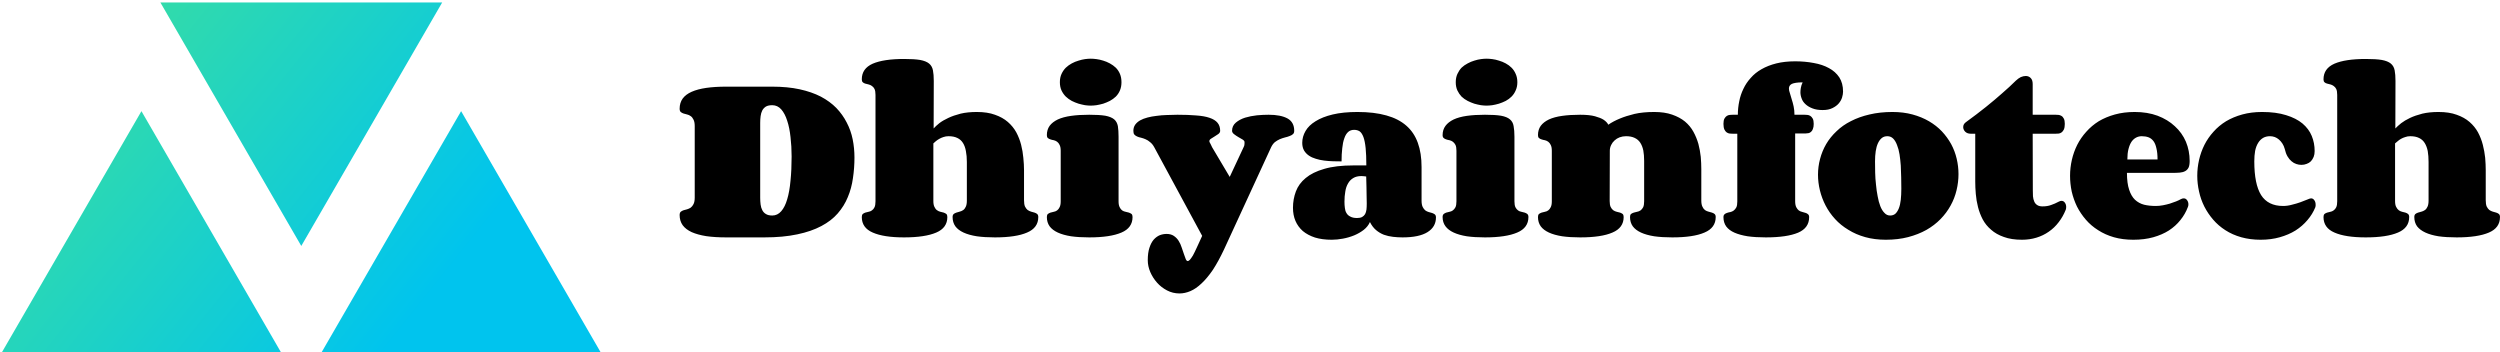 <svg data-v-423bf9ae="" xmlns="http://www.w3.org/2000/svg" viewBox="0 0 639 90" class="iconLeft"><!----><!----><!----><g data-v-423bf9ae="" id="602ad6a4-ab06-422d-9027-1236c33e6f16" fill="#000000" transform="matrix(3.538,0,0,3.538,172.406,-7.677)"><path d="M8.46 13.48L8.46 13.48L8.46 13.48Q8.46 12.74 8.38 12.07L8.38 12.07L8.38 12.07Q8.31 11.40 8.14 10.89L8.14 10.89L8.14 10.89Q7.98 10.38 7.71 10.07L7.71 10.07L7.71 10.07Q7.44 9.77 7.06 9.77L7.06 9.77L7.06 9.77Q6.77 9.77 6.60 9.87L6.60 9.87L6.60 9.87Q6.43 9.98 6.34 10.15L6.34 10.15L6.34 10.15Q6.25 10.33 6.22 10.56L6.22 10.56L6.22 10.56Q6.19 10.79 6.19 11.05L6.19 11.05L6.19 16.46L6.19 16.46Q6.19 16.71 6.22 16.95L6.22 16.95L6.22 16.95Q6.25 17.18 6.34 17.35L6.34 17.35L6.34 17.35Q6.43 17.53 6.60 17.63L6.60 17.63L6.60 17.63Q6.77 17.74 7.06 17.74L7.06 17.74L7.06 17.74Q7.44 17.74 7.71 17.43L7.71 17.43L7.71 17.43Q7.98 17.12 8.14 16.57L8.14 16.57L8.14 16.57Q8.31 16.01 8.38 15.22L8.38 15.22L8.38 15.22Q8.46 14.44 8.46 13.48ZM3.73 8.43L7.06 8.43L7.06 8.43Q8.17 8.43 9.04 8.62L9.04 8.62L9.04 8.62Q9.91 8.81 10.57 9.15L10.57 9.15L10.57 9.15Q11.23 9.50 11.69 9.97L11.69 9.97L11.69 9.97Q12.15 10.45 12.44 11.02L12.44 11.02L12.44 11.02Q12.74 11.59 12.87 12.23L12.87 12.23L12.87 12.23Q13.00 12.87 13.00 13.55L13.00 13.55L13.00 13.55Q13.00 14.31 12.89 15.04L12.89 15.04L12.89 15.04Q12.79 15.77 12.52 16.41L12.52 16.41L12.52 16.41Q12.26 17.05 11.79 17.59L11.79 17.59L11.79 17.59Q11.33 18.12 10.61 18.50L10.61 18.50L10.61 18.50Q9.88 18.89 8.87 19.10L8.87 19.10L8.87 19.10Q7.85 19.32 6.49 19.32L6.49 19.32L3.73 19.32L3.73 19.32Q2.92 19.32 2.29 19.23L2.29 19.23L2.29 19.23Q1.67 19.13 1.24 18.94L1.24 18.94L1.24 18.94Q0.81 18.74 0.59 18.44L0.59 18.44L0.59 18.44Q0.37 18.13 0.37 17.71L0.37 17.71L0.37 17.71Q0.37 17.54 0.45 17.47L0.45 17.47L0.45 17.47Q0.53 17.40 0.65 17.36L0.65 17.36L0.65 17.36Q0.77 17.32 0.91 17.29L0.91 17.29L0.91 17.29Q1.05 17.25 1.17 17.17L1.17 17.17L1.17 17.17Q1.29 17.08 1.37 16.92L1.37 16.92L1.37 16.92Q1.46 16.75 1.46 16.45L1.46 16.45L1.46 11.28L1.46 11.28Q1.46 10.98 1.37 10.81L1.37 10.81L1.37 10.81Q1.29 10.64 1.17 10.56L1.17 10.56L1.17 10.56Q1.05 10.47 0.91 10.44L0.91 10.44L0.91 10.44Q0.77 10.40 0.65 10.37L0.65 10.37L0.65 10.37Q0.53 10.33 0.45 10.26L0.45 10.26L0.45 10.26Q0.37 10.19 0.37 10.02L0.37 10.02L0.37 10.02Q0.37 9.60 0.59 9.29L0.59 9.29L0.59 9.29Q0.81 8.99 1.24 8.80L1.24 8.80L1.24 8.80Q1.67 8.61 2.29 8.52L2.29 8.52L2.29 8.52Q2.92 8.43 3.73 8.43L3.73 8.43ZM18.73 8.02L18.72 11.45L18.72 11.45Q18.87 11.28 19.13 11.07L19.13 11.07L19.13 11.07Q19.39 10.87 19.78 10.69L19.78 10.69L19.78 10.69Q20.16 10.51 20.67 10.38L20.67 10.38L20.67 10.38Q21.18 10.26 21.84 10.26L21.84 10.26L21.84 10.26Q22.61 10.26 23.15 10.46L23.15 10.46L23.15 10.46Q23.70 10.65 24.08 10.98L24.08 10.98L24.08 10.98Q24.46 11.31 24.69 11.73L24.69 11.73L24.69 11.73Q24.92 12.16 25.04 12.63L25.04 12.63L25.04 12.63Q25.16 13.10 25.20 13.57L25.20 13.57L25.20 13.57Q25.25 14.05 25.25 14.47L25.25 14.47L25.25 16.63L25.25 16.63Q25.25 16.93 25.32 17.09L25.32 17.09L25.32 17.09Q25.40 17.25 25.51 17.34L25.51 17.34L25.51 17.34Q25.63 17.42 25.76 17.46L25.76 17.46L25.76 17.46Q25.89 17.49 26.01 17.53L26.01 17.53L26.01 17.53Q26.13 17.57 26.20 17.63L26.20 17.63L26.20 17.63Q26.28 17.70 26.28 17.85L26.28 17.85L26.28 17.85Q26.28 18.63 25.47 18.97L25.47 18.97L25.47 18.97Q24.67 19.32 23.15 19.32L23.15 19.32L23.15 19.32Q22.41 19.32 21.84 19.24L21.84 19.24L21.84 19.24Q21.27 19.15 20.88 18.97L20.88 18.97L20.88 18.97Q20.49 18.79 20.29 18.52L20.29 18.52L20.29 18.52Q20.09 18.24 20.09 17.85L20.09 17.85L20.09 17.85Q20.09 17.70 20.17 17.63L20.17 17.63L20.17 17.63Q20.24 17.57 20.36 17.53L20.36 17.53L20.36 17.53Q20.47 17.49 20.60 17.46L20.60 17.46L20.60 17.46Q20.73 17.43 20.85 17.35L20.85 17.35L20.85 17.35Q20.97 17.27 21.04 17.11L21.04 17.11L21.04 17.11Q21.12 16.95 21.12 16.66L21.12 16.66L21.12 13.87L21.12 13.87Q21.12 13.43 21.05 13.08L21.05 13.08L21.05 13.08Q20.99 12.74 20.84 12.50L20.84 12.50L20.84 12.50Q20.69 12.26 20.44 12.14L20.44 12.14L20.44 12.14Q20.18 12.01 19.80 12.01L19.80 12.01L19.80 12.01Q19.60 12.01 19.43 12.07L19.43 12.07L19.43 12.07Q19.27 12.12 19.13 12.20L19.13 12.20L19.13 12.20Q18.99 12.28 18.88 12.37L18.88 12.37L18.88 12.37Q18.78 12.46 18.70 12.53L18.70 12.53L18.70 16.69L18.70 16.69Q18.70 16.97 18.78 17.12L18.78 17.12L18.78 17.12Q18.85 17.28 18.97 17.36L18.97 17.36L18.97 17.36Q19.08 17.44 19.21 17.47L19.21 17.47L19.21 17.47Q19.34 17.50 19.45 17.53L19.45 17.53L19.45 17.53Q19.56 17.57 19.64 17.63L19.64 17.63L19.64 17.63Q19.71 17.70 19.71 17.85L19.71 17.85L19.71 17.85Q19.71 18.63 18.91 18.97L18.91 18.97L18.91 18.97Q18.10 19.32 16.58 19.32L16.58 19.32L16.58 19.32Q15.11 19.32 14.32 18.97L14.32 18.97L14.32 18.97Q13.53 18.63 13.53 17.85L13.53 17.85L13.53 17.85Q13.53 17.70 13.60 17.63L13.60 17.63L13.60 17.63Q13.67 17.57 13.78 17.53L13.78 17.53L13.78 17.53Q13.90 17.50 14.02 17.47L14.02 17.47L14.02 17.47Q14.15 17.45 14.26 17.37L14.26 17.37L14.26 17.37Q14.38 17.29 14.45 17.14L14.45 17.14L14.45 17.14Q14.52 16.99 14.52 16.71L14.52 16.71L14.52 9.03L14.52 9.03Q14.52 8.75 14.45 8.60L14.45 8.60L14.45 8.60Q14.38 8.46 14.26 8.38L14.26 8.38L14.26 8.38Q14.15 8.30 14.02 8.27L14.02 8.27L14.02 8.27Q13.90 8.24 13.78 8.21L13.78 8.21L13.78 8.21Q13.67 8.18 13.60 8.11L13.60 8.11L13.60 8.11Q13.53 8.05 13.53 7.90L13.53 7.90L13.53 7.90Q13.53 7.12 14.32 6.77L14.32 6.77L14.32 6.77Q15.11 6.43 16.58 6.43L16.58 6.43L16.58 6.43Q17.32 6.43 17.74 6.50L17.74 6.50L17.74 6.50Q18.17 6.58 18.39 6.76L18.39 6.76L18.39 6.76Q18.61 6.94 18.67 7.25L18.67 7.25L18.67 7.25Q18.73 7.55 18.73 8.02L18.73 8.02ZM27.84 8.11L27.84 8.11L27.84 8.11Q27.84 7.77 27.96 7.51L27.96 7.51L27.96 7.51Q28.08 7.25 28.27 7.06L28.27 7.06L28.27 7.06Q28.46 6.88 28.70 6.75L28.70 6.75L28.70 6.75Q28.94 6.62 29.19 6.55L29.19 6.55L29.19 6.55Q29.44 6.47 29.66 6.44L29.66 6.44L29.66 6.44Q29.89 6.41 30.06 6.41L30.06 6.41L30.06 6.41Q30.25 6.41 30.48 6.44L30.48 6.44L30.48 6.44Q30.72 6.47 30.97 6.55L30.97 6.55L30.97 6.55Q31.21 6.62 31.45 6.75L31.45 6.75L31.45 6.75Q31.69 6.88 31.88 7.06L31.88 7.06L31.88 7.06Q32.07 7.25 32.18 7.51L32.18 7.51L32.18 7.51Q32.29 7.77 32.29 8.11L32.29 8.11L32.29 8.11Q32.29 8.44 32.18 8.70L32.18 8.70L32.18 8.70Q32.07 8.96 31.88 9.15L31.88 9.15L31.88 9.15Q31.69 9.33 31.45 9.46L31.45 9.46L31.45 9.46Q31.21 9.58 30.97 9.66L30.97 9.66L30.97 9.66Q30.72 9.73 30.48 9.77L30.48 9.77L30.48 9.77Q30.25 9.80 30.06 9.80L30.06 9.80L30.06 9.80Q29.89 9.80 29.66 9.77L29.66 9.77L29.66 9.77Q29.44 9.73 29.19 9.66L29.19 9.66L29.19 9.66Q28.94 9.58 28.70 9.46L28.70 9.46L28.70 9.46Q28.46 9.33 28.27 9.15L28.27 9.15L28.27 9.15Q28.08 8.96 27.96 8.71L27.96 8.71L27.96 8.71Q27.84 8.45 27.84 8.11ZM32.08 12.05L32.08 16.71L32.08 16.71Q32.08 16.99 32.16 17.14L32.16 17.14L32.16 17.14Q32.23 17.29 32.34 17.37L32.34 17.37L32.34 17.37Q32.46 17.45 32.59 17.47L32.59 17.47L32.59 17.47Q32.72 17.50 32.83 17.53L32.83 17.53L32.83 17.53Q32.94 17.57 33.02 17.63L33.02 17.63L33.02 17.63Q33.09 17.70 33.09 17.85L33.09 17.85L33.09 17.85Q33.09 18.63 32.29 18.97L32.29 18.97L32.29 18.97Q31.48 19.32 29.96 19.32L29.96 19.32L29.96 19.32Q29.22 19.32 28.65 19.24L28.65 19.24L28.65 19.24Q28.08 19.15 27.69 18.97L27.69 18.97L27.69 18.97Q27.30 18.79 27.10 18.52L27.10 18.52L27.10 18.52Q26.90 18.24 26.90 17.85L26.90 17.85L26.90 17.85Q26.90 17.70 26.97 17.63L26.97 17.63L26.97 17.63Q27.05 17.57 27.16 17.53L27.16 17.53L27.16 17.53Q27.27 17.50 27.40 17.47L27.40 17.47L27.40 17.47Q27.53 17.45 27.64 17.37L27.64 17.37L27.64 17.37Q27.75 17.29 27.82 17.14L27.82 17.14L27.82 17.14Q27.90 16.99 27.90 16.71L27.90 16.71L27.90 13.06L27.90 13.06Q27.90 12.79 27.82 12.64L27.82 12.64L27.82 12.64Q27.75 12.49 27.64 12.41L27.64 12.41L27.64 12.41Q27.53 12.33 27.40 12.30L27.40 12.30L27.40 12.30Q27.27 12.28 27.16 12.24L27.16 12.24L27.16 12.24Q27.05 12.21 26.97 12.14L26.97 12.14L26.97 12.14Q26.90 12.08 26.90 11.93L26.90 11.93L26.90 11.93Q26.90 11.54 27.10 11.26L27.10 11.26L27.10 11.26Q27.30 10.99 27.69 10.80L27.69 10.80L27.69 10.80Q28.08 10.62 28.65 10.54L28.65 10.54L28.65 10.54Q29.22 10.46 29.96 10.46L29.96 10.46L29.96 10.46Q30.69 10.46 31.12 10.53L31.12 10.53L31.12 10.53Q31.54 10.61 31.76 10.79L31.76 10.79L31.76 10.79Q31.97 10.97 32.03 11.28L32.03 11.28L32.03 11.28Q32.08 11.59 32.08 12.05L32.08 12.05ZM38.84 12.81L40.11 14.95L41.11 12.81L41.11 12.81Q41.17 12.69 41.17 12.64L41.17 12.64L41.17 12.64Q41.18 12.58 41.18 12.52L41.18 12.52L41.18 12.43L41.18 12.43Q41.18 12.34 41.04 12.25L41.04 12.25L41.04 12.25Q40.90 12.16 40.73 12.07L40.73 12.07L40.73 12.07Q40.56 11.97 40.42 11.86L40.42 11.86L40.42 11.86Q40.28 11.75 40.28 11.62L40.28 11.62L40.28 11.62Q40.28 11.26 40.55 11.03L40.55 11.03L40.55 11.03Q40.82 10.80 41.22 10.67L41.22 10.67L41.22 10.67Q41.62 10.55 42.08 10.50L42.08 10.50L42.08 10.50Q42.53 10.46 42.92 10.46L42.92 10.46L42.92 10.46Q43.80 10.46 44.29 10.73L44.29 10.73L44.29 10.73Q44.77 11.00 44.77 11.62L44.77 11.62L44.77 11.62Q44.77 11.78 44.68 11.86L44.68 11.86L44.68 11.86Q44.58 11.95 44.43 12.00L44.43 12.00L44.43 12.00Q44.28 12.06 44.10 12.10L44.10 12.10L44.10 12.10Q43.91 12.15 43.72 12.23L43.72 12.23L43.72 12.23Q43.54 12.31 43.37 12.44L43.37 12.44L43.37 12.44Q43.21 12.58 43.10 12.81L43.10 12.81L39.70 20.19L39.70 20.19Q39.29 21.06 38.89 21.67L38.89 21.67L38.89 21.67Q38.48 22.27 38.07 22.65L38.07 22.65L38.07 22.65Q37.67 23.03 37.27 23.20L37.27 23.20L37.27 23.20Q36.87 23.37 36.48 23.37L36.48 23.37L36.48 23.37Q36.00 23.37 35.58 23.15L35.58 23.15L35.58 23.15Q35.16 22.93 34.86 22.59L34.86 22.59L34.86 22.59Q34.55 22.24 34.37 21.82L34.37 21.82L34.37 21.82Q34.19 21.40 34.19 20.97L34.19 20.97L34.19 20.97Q34.19 20.43 34.31 20.07L34.31 20.07L34.31 20.07Q34.43 19.70 34.62 19.48L34.62 19.48L34.62 19.48Q34.82 19.26 35.06 19.16L35.06 19.16L35.06 19.16Q35.30 19.07 35.55 19.07L35.55 19.07L35.55 19.07Q35.86 19.07 36.07 19.21L36.07 19.21L36.07 19.21Q36.29 19.36 36.42 19.57L36.42 19.57L36.42 19.57Q36.56 19.79 36.64 20.05L36.64 20.05L36.64 20.05Q36.73 20.30 36.80 20.52L36.80 20.52L36.80 20.52Q36.87 20.73 36.93 20.88L36.93 20.88L36.93 20.88Q36.99 21.03 37.08 21.03L37.08 21.03L37.08 21.03Q37.14 21.03 37.23 20.94L37.23 20.94L37.23 20.94Q37.32 20.84 37.45 20.63L37.45 20.63L37.45 20.63Q37.57 20.41 37.73 20.06L37.73 20.06L37.73 20.06Q37.90 19.71 38.12 19.21L38.12 19.21L34.66 12.81L34.66 12.81Q34.53 12.57 34.36 12.44L34.36 12.44L34.36 12.44Q34.20 12.30 34.03 12.23L34.03 12.23L34.03 12.23Q33.87 12.16 33.71 12.12L33.71 12.12L33.71 12.12Q33.55 12.09 33.42 12.03L33.42 12.03L33.42 12.03Q33.30 11.98 33.22 11.89L33.22 11.89L33.22 11.89Q33.15 11.81 33.15 11.62L33.15 11.62L33.15 11.62Q33.15 11.37 33.28 11.18L33.28 11.18L33.28 11.18Q33.41 11.00 33.63 10.87L33.63 10.87L33.63 10.87Q33.86 10.74 34.17 10.66L34.17 10.66L34.17 10.66Q34.47 10.58 34.83 10.54L34.83 10.54L34.83 10.54Q35.18 10.49 35.56 10.48L35.56 10.48L35.56 10.48Q35.94 10.46 36.33 10.46L36.33 10.46L36.33 10.46Q37.11 10.46 37.69 10.51L37.69 10.51L37.69 10.51Q38.27 10.55 38.65 10.68L38.65 10.68L38.65 10.68Q39.04 10.81 39.23 11.04L39.23 11.04L39.23 11.04Q39.42 11.27 39.42 11.62L39.42 11.62L39.42 11.62Q39.42 11.75 39.29 11.85L39.29 11.85L39.29 11.85Q39.17 11.94 39.03 12.02L39.03 12.02L39.03 12.02Q38.88 12.11 38.76 12.19L38.76 12.19L38.76 12.19Q38.64 12.26 38.64 12.37L38.64 12.37L38.64 12.37Q38.64 12.39 38.65 12.43L38.65 12.43L38.65 12.43Q38.68 12.50 38.73 12.58L38.73 12.58L38.73 12.58Q38.77 12.66 38.84 12.81L38.84 12.81ZM49.31 17.92L49.31 17.92L49.31 17.92Q49.53 17.92 49.67 17.85L49.67 17.85L49.67 17.85Q49.81 17.77 49.89 17.64L49.89 17.64L49.89 17.64Q49.96 17.51 49.99 17.31L49.99 17.31L49.99 17.31Q50.01 17.12 50.01 16.87L50.01 16.87L50.01 16.87Q50.01 16.66 50.00 16.33L50.00 16.33L50.00 16.33Q50.00 16.00 49.99 15.69L49.99 15.69L49.99 15.69Q49.98 15.32 49.97 14.92L49.97 14.92L49.97 14.92Q49.88 14.91 49.79 14.90L49.79 14.90L49.79 14.90Q49.70 14.89 49.62 14.89L49.62 14.89L49.62 14.89Q49.27 14.89 49.04 15.03L49.04 15.03L49.04 15.03Q48.80 15.17 48.66 15.42L48.66 15.42L48.66 15.42Q48.51 15.67 48.46 16.01L48.46 16.01L48.46 16.01Q48.40 16.34 48.40 16.74L48.40 16.74L48.40 16.74Q48.40 16.98 48.43 17.20L48.43 17.20L48.43 17.20Q48.45 17.41 48.55 17.57L48.55 17.57L48.55 17.57Q48.64 17.73 48.83 17.82L48.83 17.82L48.83 17.82Q49.01 17.92 49.31 17.92ZM52.60 19.32L52.60 19.32L52.60 19.32Q52.25 19.32 51.91 19.28L51.91 19.28L51.91 19.28Q51.56 19.24 51.25 19.13L51.25 19.13L51.25 19.13Q50.94 19.01 50.68 18.79L50.68 18.79L50.68 18.79Q50.42 18.57 50.24 18.21L50.24 18.21L50.24 18.21Q50.10 18.53 49.80 18.77L49.80 18.77L49.80 18.77Q49.49 19.01 49.11 19.17L49.11 19.17L49.11 19.17Q48.72 19.33 48.29 19.41L48.29 19.41L48.29 19.41Q47.87 19.49 47.48 19.49L47.48 19.49L47.48 19.49Q46.79 19.49 46.27 19.33L46.27 19.33L46.27 19.33Q45.75 19.16 45.39 18.86L45.39 18.86L45.39 18.86Q45.04 18.55 44.86 18.13L44.86 18.13L44.86 18.13Q44.68 17.71 44.68 17.18L44.68 17.18L44.68 17.18Q44.68 16.56 44.89 16.00L44.89 16.00L44.89 16.00Q45.10 15.44 45.60 15.03L45.60 15.03L45.60 15.03Q46.10 14.61 46.94 14.37L46.94 14.37L46.94 14.37Q47.78 14.12 49.05 14.12L49.05 14.12L49.98 14.12L49.98 14.12Q49.98 13.36 49.93 12.87L49.93 12.87L49.93 12.87Q49.88 12.37 49.77 12.07L49.77 12.07L49.77 12.07Q49.66 11.78 49.50 11.66L49.50 11.66L49.50 11.66Q49.33 11.55 49.10 11.55L49.10 11.55L49.10 11.55Q48.84 11.55 48.67 11.70L48.67 11.70L48.67 11.70Q48.49 11.86 48.39 12.16L48.39 12.16L48.39 12.16Q48.28 12.46 48.24 12.88L48.24 12.88L48.24 12.88Q48.19 13.30 48.19 13.83L48.19 13.83L48.19 13.83Q47.90 13.83 47.57 13.82L47.57 13.82L47.57 13.82Q47.25 13.81 46.93 13.77L46.93 13.77L46.93 13.77Q46.61 13.73 46.33 13.64L46.33 13.64L46.33 13.64Q46.05 13.56 45.83 13.41L45.83 13.41L45.83 13.41Q45.61 13.26 45.48 13.04L45.48 13.04L45.48 13.04Q45.35 12.81 45.35 12.49L45.35 12.49L45.35 12.49Q45.35 12.04 45.59 11.63L45.59 11.63L45.59 11.63Q45.82 11.23 46.31 10.93L46.31 10.93L46.31 10.93Q46.80 10.62 47.55 10.44L47.55 10.44L47.55 10.44Q48.30 10.26 49.34 10.26L49.34 10.26L49.34 10.26Q50.55 10.26 51.43 10.51L51.43 10.51L51.43 10.51Q52.30 10.75 52.87 11.25L52.87 11.25L52.87 11.25Q53.43 11.74 53.70 12.49L53.70 12.49L53.70 12.49Q53.97 13.23 53.97 14.24L53.97 14.24L53.97 16.66L53.97 16.66Q53.97 16.95 54.05 17.12L54.05 17.12L54.05 17.12Q54.13 17.28 54.24 17.37L54.24 17.37L54.24 17.37Q54.35 17.45 54.49 17.49L54.49 17.49L54.49 17.49Q54.63 17.52 54.74 17.56L54.74 17.56L54.74 17.56Q54.85 17.60 54.93 17.66L54.93 17.66L54.93 17.66Q55.01 17.73 55.01 17.88L55.01 17.88L55.01 17.88Q55.01 18.56 54.40 18.94L54.40 18.94L54.40 18.94Q53.79 19.32 52.60 19.32ZM56.44 8.11L56.44 8.11L56.44 8.11Q56.44 7.77 56.56 7.51L56.56 7.51L56.56 7.51Q56.68 7.25 56.86 7.06L56.86 7.06L56.86 7.06Q57.05 6.88 57.30 6.75L57.30 6.75L57.30 6.75Q57.54 6.62 57.78 6.55L57.78 6.55L57.78 6.55Q58.03 6.47 58.26 6.44L58.26 6.44L58.26 6.44Q58.49 6.41 58.66 6.41L58.66 6.41L58.66 6.41Q58.84 6.41 59.08 6.44L59.08 6.44L59.08 6.44Q59.32 6.47 59.56 6.55L59.56 6.55L59.56 6.55Q59.81 6.62 60.05 6.75L60.05 6.75L60.05 6.75Q60.29 6.88 60.47 7.06L60.47 7.06L60.47 7.06Q60.66 7.25 60.77 7.51L60.77 7.51L60.77 7.51Q60.89 7.77 60.89 8.11L60.89 8.11L60.89 8.11Q60.89 8.44 60.77 8.70L60.77 8.70L60.77 8.70Q60.66 8.96 60.47 9.15L60.47 9.15L60.47 9.15Q60.29 9.33 60.05 9.46L60.05 9.46L60.05 9.46Q59.81 9.58 59.56 9.66L59.56 9.66L59.56 9.66Q59.32 9.73 59.08 9.77L59.08 9.77L59.08 9.77Q58.84 9.80 58.66 9.80L58.66 9.80L58.66 9.80Q58.49 9.80 58.26 9.77L58.26 9.77L58.26 9.77Q58.03 9.73 57.78 9.66L57.78 9.66L57.78 9.66Q57.54 9.58 57.30 9.46L57.30 9.46L57.30 9.46Q57.05 9.33 56.86 9.15L56.86 9.15L56.86 9.15Q56.68 8.96 56.56 8.71L56.56 8.71L56.56 8.71Q56.44 8.45 56.44 8.11ZM60.68 12.05L60.68 16.71L60.68 16.71Q60.68 16.99 60.75 17.14L60.75 17.14L60.75 17.14Q60.83 17.29 60.94 17.37L60.94 17.37L60.94 17.37Q61.05 17.45 61.18 17.47L61.18 17.47L61.18 17.47Q61.31 17.50 61.42 17.53L61.42 17.53L61.42 17.53Q61.54 17.57 61.61 17.63L61.61 17.63L61.61 17.63Q61.69 17.70 61.69 17.85L61.69 17.85L61.69 17.85Q61.69 18.63 60.88 18.97L60.88 18.97L60.88 18.97Q60.07 19.32 58.55 19.32L58.55 19.32L58.55 19.32Q57.81 19.32 57.24 19.24L57.24 19.24L57.24 19.24Q56.68 19.15 56.29 18.97L56.29 18.97L56.29 18.97Q55.90 18.79 55.70 18.52L55.70 18.52L55.70 18.52Q55.49 18.24 55.49 17.85L55.49 17.85L55.49 17.85Q55.49 17.70 55.57 17.63L55.57 17.63L55.57 17.63Q55.64 17.57 55.75 17.53L55.75 17.53L55.75 17.53Q55.86 17.50 55.99 17.47L55.99 17.47L55.99 17.47Q56.12 17.45 56.23 17.37L56.23 17.37L56.23 17.37Q56.34 17.29 56.42 17.14L56.42 17.14L56.42 17.14Q56.49 16.99 56.49 16.71L56.49 16.71L56.49 13.06L56.49 13.06Q56.49 12.79 56.42 12.64L56.42 12.64L56.42 12.64Q56.34 12.49 56.23 12.41L56.23 12.41L56.23 12.41Q56.12 12.33 55.99 12.30L55.99 12.30L55.99 12.30Q55.86 12.28 55.75 12.24L55.75 12.24L55.75 12.24Q55.64 12.21 55.57 12.14L55.57 12.14L55.57 12.14Q55.49 12.08 55.49 11.93L55.49 11.93L55.49 11.93Q55.49 11.54 55.70 11.26L55.70 11.26L55.70 11.26Q55.90 10.99 56.29 10.80L56.29 10.80L56.29 10.80Q56.68 10.62 57.24 10.54L57.24 10.54L57.24 10.54Q57.81 10.46 58.55 10.46L58.55 10.46L58.55 10.46Q59.29 10.46 59.71 10.53L59.71 10.53L59.71 10.53Q60.14 10.61 60.35 10.79L60.35 10.79L60.35 10.79Q60.57 10.97 60.62 11.28L60.62 11.28L60.62 11.28Q60.68 11.59 60.68 12.05L60.68 12.05ZM67.57 13.06L67.56 16.69L67.56 16.69Q67.56 16.97 67.63 17.12L67.63 17.12L67.63 17.12Q67.71 17.28 67.82 17.36L67.82 17.36L67.82 17.36Q67.94 17.44 68.07 17.47L68.07 17.47L68.07 17.47Q68.20 17.50 68.31 17.53L68.31 17.53L68.31 17.53Q68.42 17.57 68.50 17.63L68.50 17.63L68.50 17.63Q68.57 17.70 68.57 17.85L68.57 17.85L68.57 17.85Q68.57 18.63 67.76 18.97L67.76 18.97L67.76 18.97Q66.96 19.32 65.43 19.32L65.43 19.32L65.43 19.32Q64.70 19.32 64.13 19.24L64.13 19.24L64.13 19.24Q63.56 19.15 63.17 18.97L63.17 18.97L63.17 18.97Q62.78 18.79 62.58 18.52L62.58 18.52L62.58 18.52Q62.38 18.24 62.38 17.85L62.38 17.85L62.38 17.85Q62.38 17.70 62.45 17.63L62.45 17.63L62.45 17.63Q62.53 17.57 62.64 17.53L62.64 17.53L62.64 17.53Q62.75 17.50 62.88 17.47L62.88 17.47L62.88 17.47Q63.01 17.45 63.12 17.37L63.12 17.37L63.12 17.37Q63.23 17.29 63.30 17.14L63.30 17.14L63.30 17.14Q63.38 16.99 63.38 16.71L63.38 16.71L63.38 13.06L63.38 13.06Q63.38 12.79 63.30 12.64L63.30 12.64L63.30 12.64Q63.23 12.49 63.12 12.41L63.12 12.41L63.12 12.41Q63.01 12.33 62.88 12.30L62.88 12.30L62.88 12.30Q62.75 12.28 62.64 12.24L62.64 12.24L62.64 12.24Q62.53 12.21 62.45 12.14L62.45 12.14L62.45 12.14Q62.38 12.08 62.38 11.93L62.38 11.93L62.38 11.93Q62.38 11.54 62.58 11.26L62.58 11.26L62.58 11.26Q62.78 10.99 63.17 10.80L63.17 10.80L63.17 10.80Q63.56 10.62 64.13 10.54L64.13 10.54L64.13 10.54Q64.70 10.46 65.43 10.46L65.43 10.46L65.43 10.46Q66.10 10.46 66.50 10.57L66.50 10.57L66.50 10.57Q66.90 10.68 67.12 10.82L67.12 10.82L67.12 10.82Q67.37 10.99 67.46 11.18L67.46 11.18L67.46 11.18Q67.82 10.93 68.31 10.73L68.31 10.73L68.31 10.73Q68.74 10.55 69.35 10.40L69.35 10.40L69.35 10.40Q69.96 10.26 70.78 10.26L70.78 10.26L70.78 10.26Q71.53 10.26 72.07 10.45L72.07 10.45L72.07 10.45Q72.62 10.64 73.00 10.95L73.00 10.95L73.00 10.95Q73.38 11.27 73.61 11.69L73.61 11.69L73.61 11.69Q73.84 12.11 73.97 12.57L73.97 12.57L73.97 12.57Q74.09 13.03 74.14 13.50L74.14 13.50L74.14 13.50Q74.18 13.97 74.18 14.39L74.18 14.39L74.18 16.65L74.18 16.65Q74.18 16.94 74.26 17.10L74.26 17.10L74.26 17.10Q74.33 17.26 74.45 17.35L74.45 17.35L74.45 17.35Q74.57 17.43 74.70 17.46L74.70 17.46L74.70 17.46Q74.83 17.49 74.95 17.53L74.95 17.53L74.95 17.53Q75.07 17.57 75.14 17.63L75.14 17.63L75.14 17.63Q75.22 17.70 75.22 17.85L75.22 17.85L75.22 17.85Q75.22 18.63 74.41 18.97L74.41 18.97L74.41 18.97Q73.61 19.32 72.08 19.32L72.08 19.32L72.08 19.32Q71.35 19.32 70.78 19.24L70.78 19.24L70.78 19.24Q70.21 19.15 69.82 18.97L69.82 18.97L69.82 18.97Q69.43 18.79 69.23 18.52L69.23 18.52L69.23 18.52Q69.03 18.24 69.03 17.85L69.03 17.85L69.03 17.85Q69.03 17.70 69.10 17.63L69.10 17.63L69.10 17.63Q69.18 17.57 69.30 17.53L69.30 17.53L69.30 17.53Q69.41 17.50 69.54 17.47L69.54 17.47L69.54 17.47Q69.67 17.45 69.79 17.37L69.79 17.37L69.79 17.37Q69.90 17.29 69.98 17.14L69.98 17.14L69.98 17.14Q70.05 16.99 70.05 16.71L70.05 16.71L70.05 13.79L70.05 13.79Q70.05 13.37 69.99 13.04L69.99 13.04L69.99 13.04Q69.92 12.71 69.77 12.48L69.77 12.48L69.77 12.48Q69.62 12.25 69.36 12.13L69.36 12.13L69.36 12.13Q69.11 12.01 68.74 12.01L68.74 12.01L68.74 12.01Q68.50 12.01 68.28 12.09L68.28 12.09L68.28 12.09Q68.07 12.17 67.92 12.31L67.92 12.31L67.92 12.31Q67.76 12.45 67.67 12.64L67.67 12.64L67.67 12.64Q67.57 12.84 67.57 13.06L67.57 13.06ZM76.45 10.46L76.82 10.46L76.82 10.46Q76.82 9.97 76.92 9.49L76.92 9.49L76.92 9.49Q77.01 9.02 77.22 8.59L77.22 8.59L77.22 8.59Q77.42 8.16 77.75 7.80L77.75 7.80L77.75 7.80Q78.07 7.43 78.53 7.17L78.53 7.17L78.53 7.17Q79.00 6.90 79.60 6.75L79.60 6.75L79.60 6.75Q80.20 6.60 80.96 6.60L80.96 6.60L80.96 6.60Q81.67 6.60 82.30 6.72L82.30 6.72L82.30 6.72Q82.93 6.83 83.40 7.09L83.40 7.09L83.40 7.09Q83.87 7.34 84.15 7.76L84.15 7.76L84.15 7.76Q84.42 8.18 84.42 8.79L84.42 8.79L84.42 8.79Q84.42 8.98 84.35 9.21L84.35 9.21L84.35 9.21Q84.28 9.44 84.11 9.64L84.11 9.64L84.11 9.64Q83.94 9.84 83.65 9.98L83.65 9.98L83.65 9.98Q83.37 10.12 82.95 10.12L82.95 10.12L82.95 10.12Q82.51 10.12 82.21 10.00L82.21 10.00L82.21 10.00Q81.90 9.88 81.71 9.70L81.71 9.70L81.71 9.70Q81.51 9.52 81.43 9.29L81.43 9.29L81.43 9.29Q81.34 9.06 81.34 8.83L81.34 8.83L81.34 8.83Q81.34 8.70 81.37 8.52L81.37 8.52L81.37 8.52Q81.40 8.33 81.50 8.12L81.50 8.12L81.50 8.12Q81.21 8.12 81.02 8.15L81.02 8.15L81.02 8.15Q80.83 8.18 80.72 8.23L80.72 8.23L80.72 8.23Q80.61 8.29 80.56 8.37L80.56 8.37L80.56 8.37Q80.51 8.46 80.51 8.57L80.51 8.57L80.51 8.57Q80.51 8.71 80.58 8.90L80.58 8.90L80.58 8.90Q80.64 9.10 80.71 9.34L80.71 9.34L80.71 9.34Q80.79 9.58 80.85 9.86L80.85 9.86L80.85 9.86Q80.91 10.14 80.91 10.46L80.91 10.46L81.63 10.46L81.63 10.46Q81.72 10.46 81.83 10.47L81.83 10.47L81.83 10.47Q81.95 10.48 82.05 10.54L82.05 10.54L82.05 10.54Q82.15 10.60 82.23 10.74L82.23 10.74L82.23 10.74Q82.30 10.87 82.30 11.12L82.30 11.12L82.30 11.12Q82.30 11.35 82.24 11.49L82.24 11.49L82.24 11.49Q82.19 11.63 82.10 11.70L82.10 11.70L82.10 11.70Q82.02 11.77 81.92 11.79L81.92 11.79L81.92 11.79Q81.82 11.81 81.73 11.81L81.73 11.81L80.96 11.81L80.96 16.70L80.96 16.70Q80.96 16.98 81.04 17.14L81.04 17.14L81.04 17.14Q81.12 17.29 81.22 17.37L81.22 17.37L81.22 17.37Q81.33 17.45 81.47 17.48L81.47 17.48L81.47 17.48Q81.60 17.51 81.71 17.55L81.71 17.55L81.71 17.55Q81.82 17.58 81.89 17.65L81.89 17.65L81.89 17.65Q81.97 17.71 81.97 17.86L81.97 17.86L81.97 17.86Q81.97 18.64 81.17 18.98L81.17 18.98L81.17 18.98Q80.36 19.32 78.84 19.32L78.84 19.32L78.84 19.32Q78.10 19.32 77.53 19.24L77.53 19.24L77.53 19.24Q76.97 19.15 76.58 18.98L76.58 18.98L76.58 18.98Q76.19 18.81 75.98 18.53L75.98 18.53L75.98 18.53Q75.78 18.25 75.78 17.86L75.78 17.86L75.78 17.86Q75.78 17.71 75.86 17.65L75.86 17.65L75.86 17.65Q75.93 17.58 76.04 17.55L76.04 17.55L76.04 17.55Q76.15 17.51 76.28 17.49L76.28 17.49L76.28 17.49Q76.41 17.46 76.52 17.38L76.52 17.38L76.52 17.38Q76.63 17.30 76.71 17.15L76.71 17.15L76.71 17.15Q76.78 17.01 76.78 16.73L76.78 16.73L76.78 11.83L76.45 11.83L76.45 11.83Q76.36 11.83 76.24 11.82L76.24 11.82L76.24 11.82Q76.13 11.81 76.02 11.74L76.02 11.74L76.02 11.74Q75.92 11.67 75.85 11.53L75.85 11.53L75.85 11.53Q75.78 11.38 75.78 11.12L75.78 11.12L75.78 11.12Q75.78 10.87 75.85 10.74L75.85 10.74L75.85 10.74Q75.93 10.60 76.03 10.54L76.03 10.54L76.03 10.54Q76.13 10.48 76.25 10.47L76.25 10.47L76.25 10.47Q76.36 10.46 76.45 10.46L76.45 10.46ZM87.51 19.49L87.51 19.49L87.51 19.49Q86.70 19.49 86.02 19.30L86.02 19.30L86.02 19.30Q85.34 19.11 84.80 18.77L84.80 18.77L84.80 18.77Q84.25 18.44 83.84 17.99L83.84 17.99L83.84 17.99Q83.43 17.54 83.16 17.02L83.16 17.02L83.16 17.02Q82.89 16.50 82.75 15.93L82.75 15.93L82.75 15.93Q82.61 15.36 82.61 14.79L82.61 14.79L82.61 14.79Q82.61 14.21 82.76 13.65L82.76 13.65L82.76 13.65Q82.91 13.08 83.20 12.58L83.20 12.58L83.20 12.58Q83.50 12.07 83.95 11.65L83.95 11.65L83.95 11.65Q84.39 11.22 84.99 10.92L84.99 10.92L84.99 10.92Q85.59 10.61 86.33 10.44L86.33 10.44L86.33 10.44Q87.08 10.26 87.99 10.26L87.99 10.26L87.99 10.26Q88.78 10.26 89.44 10.44L89.44 10.44L89.44 10.44Q90.10 10.62 90.63 10.93L90.63 10.93L90.63 10.93Q91.16 11.24 91.56 11.66L91.56 11.66L91.56 11.66Q91.96 12.09 92.23 12.58L92.23 12.58L92.23 12.58Q92.50 13.08 92.63 13.64L92.63 13.64L92.63 13.64Q92.76 14.19 92.76 14.75L92.76 14.75L92.76 14.75Q92.76 15.33 92.62 15.91L92.62 15.91L92.62 15.91Q92.48 16.50 92.19 17.02L92.19 17.02L92.19 17.02Q91.90 17.55 91.46 18.00L91.46 18.00L91.46 18.00Q91.02 18.45 90.44 18.78L90.44 18.78L90.44 18.78Q89.85 19.11 89.12 19.30L89.12 19.30L89.12 19.30Q88.39 19.49 87.51 19.49ZM87.82 17.74L87.82 17.74L87.82 17.74Q88.05 17.74 88.20 17.61L88.20 17.61L88.20 17.61Q88.35 17.47 88.45 17.22L88.45 17.22L88.45 17.22Q88.55 16.97 88.59 16.61L88.59 16.61L88.59 16.61Q88.63 16.25 88.63 15.80L88.63 15.80L88.63 15.80Q88.63 15.42 88.62 14.98L88.62 14.98L88.62 14.98Q88.61 14.55 88.59 14.13L88.59 14.13L88.59 14.13Q88.56 13.71 88.50 13.32L88.50 13.32L88.50 13.32Q88.44 12.94 88.32 12.65L88.32 12.65L88.32 12.65Q88.21 12.35 88.04 12.18L88.04 12.18L88.04 12.18Q87.87 12.01 87.62 12.01L87.62 12.01L87.62 12.01Q87.38 12.01 87.22 12.14L87.22 12.14L87.22 12.14Q87.05 12.28 86.94 12.52L86.94 12.52L86.94 12.52Q86.83 12.76 86.78 13.09L86.78 13.09L86.78 13.09Q86.73 13.43 86.73 13.83L86.73 13.83L86.73 13.83Q86.73 14.21 86.74 14.64L86.74 14.64L86.74 14.64Q86.75 15.08 86.80 15.51L86.80 15.51L86.80 15.51Q86.84 15.95 86.92 16.35L86.92 16.35L86.92 16.35Q86.99 16.75 87.11 17.06L87.11 17.06L87.11 17.06Q87.23 17.37 87.41 17.55L87.41 17.55L87.41 17.55Q87.58 17.74 87.82 17.74ZM98.12 11.83L98.13 15.91L98.13 15.91Q98.13 16.14 98.14 16.35L98.14 16.35L98.14 16.35Q98.16 16.56 98.23 16.72L98.23 16.72L98.23 16.72Q98.29 16.88 98.44 16.98L98.44 16.98L98.44 16.98Q98.58 17.08 98.83 17.08L98.83 17.08L98.83 17.08Q99.19 17.08 99.45 16.98L99.45 16.98L99.45 16.98Q99.72 16.89 100.00 16.74L100.00 16.74L100.00 16.74Q100.11 16.68 100.20 16.68L100.20 16.68L100.20 16.68Q100.36 16.68 100.45 16.82L100.45 16.82L100.45 16.82Q100.54 16.95 100.54 17.12L100.54 17.12L100.54 17.12Q100.54 17.24 100.51 17.32L100.51 17.32L100.51 17.32Q100.31 17.82 100.00 18.22L100.00 18.22L100.00 18.22Q99.69 18.63 99.28 18.91L99.28 18.91L99.28 18.91Q98.88 19.19 98.39 19.34L98.39 19.34L98.39 19.34Q97.90 19.49 97.35 19.49L97.35 19.49L97.35 19.49Q96.58 19.49 96.04 19.29L96.04 19.29L96.04 19.29Q95.49 19.10 95.12 18.77L95.12 18.77L95.12 18.77Q94.74 18.45 94.51 18.02L94.51 18.02L94.51 18.02Q94.29 17.60 94.17 17.13L94.17 17.13L94.17 17.13Q94.05 16.66 94.01 16.18L94.01 16.18L94.01 16.18Q93.97 15.71 93.97 15.29L93.97 15.29L93.97 11.83L93.64 11.83L93.64 11.83Q93.39 11.83 93.24 11.68L93.24 11.68L93.24 11.68Q93.10 11.53 93.10 11.35L93.10 11.35L93.10 11.35Q93.10 11.14 93.29 11.00L93.29 11.00L93.29 11.00Q94.09 10.42 94.75 9.89L94.75 9.89L94.75 9.89Q95.42 9.35 95.89 8.93L95.89 8.93L95.89 8.93Q96.46 8.44 96.90 8.00L96.90 8.00L96.90 8.00Q97.08 7.83 97.26 7.74L97.26 7.74L97.26 7.74Q97.45 7.66 97.62 7.66L97.62 7.66L97.62 7.66Q97.83 7.66 97.97 7.80L97.97 7.80L97.97 7.80Q98.12 7.94 98.12 8.24L98.12 8.24L98.12 10.46L99.78 10.46L99.78 10.46Q99.87 10.46 99.98 10.47L99.98 10.47L99.98 10.47Q100.09 10.48 100.19 10.54L100.19 10.54L100.19 10.54Q100.30 10.60 100.37 10.74L100.37 10.74L100.37 10.74Q100.44 10.87 100.44 11.12L100.44 11.12L100.44 11.12Q100.44 11.38 100.37 11.53L100.37 11.53L100.37 11.53Q100.30 11.67 100.20 11.74L100.20 11.74L100.20 11.74Q100.10 11.81 99.99 11.82L99.99 11.82L99.99 11.82Q99.87 11.83 99.78 11.83L99.78 11.83L98.12 11.83ZM106.00 12.01L106.00 12.01L106.00 12.01Q105.78 12.01 105.59 12.11L105.59 12.11L105.59 12.11Q105.40 12.21 105.26 12.41L105.26 12.41L105.26 12.41Q105.12 12.62 105.04 12.94L105.04 12.94L105.04 12.94Q104.96 13.25 104.96 13.69L104.96 13.69L107.14 13.69L107.14 13.69Q107.14 13.21 107.06 12.89L107.06 12.89L107.06 12.89Q106.99 12.56 106.85 12.37L106.85 12.37L106.85 12.37Q106.70 12.17 106.49 12.09L106.49 12.09L106.49 12.09Q106.27 12.01 106.00 12.01ZM105.49 10.26L105.49 10.26L105.49 10.26Q106.41 10.26 107.14 10.53L107.14 10.53L107.14 10.53Q107.88 10.81 108.39 11.29L108.39 11.29L108.39 11.29Q108.91 11.76 109.19 12.41L109.19 12.41L109.19 12.41Q109.46 13.06 109.46 13.80L109.46 13.80L109.46 13.80Q109.46 14.11 109.38 14.28L109.38 14.28L109.38 14.28Q109.29 14.45 109.14 14.53L109.14 14.53L109.14 14.53Q108.98 14.62 108.75 14.64L108.75 14.64L108.75 14.64Q108.51 14.66 108.22 14.66L108.22 14.66L104.93 14.66L104.93 14.66Q104.93 15.41 105.09 15.88L105.09 15.88L105.09 15.88Q105.24 16.34 105.51 16.60L105.51 16.60L105.51 16.60Q105.79 16.86 106.17 16.96L106.17 16.96L106.17 16.96Q106.55 17.05 107.02 17.05L107.02 17.05L107.02 17.05Q107.26 17.05 107.53 17.00L107.53 17.00L107.53 17.00Q107.79 16.95 108.03 16.88L108.03 16.88L108.03 16.88Q108.27 16.80 108.48 16.72L108.48 16.72L108.48 16.72Q108.68 16.64 108.82 16.56L108.82 16.56L108.82 16.56Q108.93 16.50 109.03 16.50L109.03 16.50L109.03 16.50Q109.19 16.50 109.28 16.64L109.28 16.64L109.28 16.64Q109.37 16.77 109.37 16.93L109.37 16.93L109.37 16.93Q109.37 16.99 109.36 17.04L109.36 17.04L109.36 17.04Q109.35 17.08 109.33 17.13L109.33 17.13L109.33 17.13Q109.14 17.64 108.79 18.07L108.79 18.07L108.79 18.07Q108.45 18.50 107.96 18.82L107.96 18.82L107.96 18.82Q107.47 19.13 106.83 19.31L106.83 19.31L106.83 19.31Q106.19 19.49 105.39 19.49L105.39 19.49L105.39 19.49Q104.62 19.49 103.99 19.31L103.99 19.31L103.99 19.31Q103.36 19.13 102.85 18.80L102.85 18.80L102.85 18.80Q102.34 18.48 101.96 18.04L101.96 18.04L101.96 18.04Q101.58 17.60 101.32 17.09L101.32 17.09L101.32 17.09Q101.07 16.57 100.94 16.01L100.94 16.01L100.94 16.01Q100.82 15.44 100.82 14.87L100.82 14.87L100.82 14.87Q100.82 14.29 100.95 13.72L100.95 13.72L100.95 13.72Q101.08 13.15 101.34 12.63L101.34 12.63L101.34 12.63Q101.60 12.12 101.99 11.69L101.99 11.69L101.99 11.69Q102.38 11.25 102.89 10.93L102.89 10.93L102.89 10.93Q103.41 10.62 104.06 10.44L104.06 10.44L104.06 10.44Q104.71 10.26 105.49 10.26ZM114.69 10.26L114.69 10.26L114.69 10.26Q115.71 10.26 116.43 10.49L116.43 10.49L116.43 10.49Q117.15 10.71 117.61 11.09L117.61 11.09L117.61 11.09Q118.07 11.48 118.28 11.99L118.28 11.99L118.28 11.99Q118.49 12.50 118.49 13.08L118.49 13.08L118.49 13.08Q118.49 13.32 118.42 13.50L118.42 13.50L118.42 13.50Q118.34 13.69 118.22 13.82L118.22 13.82L118.22 13.82Q118.09 13.95 117.91 14.01L117.91 14.01L117.91 14.01Q117.74 14.08 117.53 14.08L117.53 14.08L117.53 14.08Q117.35 14.08 117.17 14.02L117.17 14.02L117.17 14.02Q116.98 13.96 116.82 13.82L116.82 13.82L116.82 13.82Q116.66 13.69 116.53 13.47L116.53 13.47L116.53 13.47Q116.40 13.25 116.33 12.93L116.33 12.93L116.33 12.93Q116.27 12.71 116.16 12.54L116.16 12.54L116.16 12.54Q116.05 12.37 115.91 12.25L115.91 12.25L115.91 12.25Q115.77 12.13 115.61 12.07L115.61 12.07L115.61 12.07Q115.44 12.01 115.27 12.01L115.27 12.01L115.27 12.01Q114.98 12.01 114.77 12.13L114.77 12.13L114.77 12.13Q114.55 12.26 114.41 12.49L114.41 12.49L114.41 12.49Q114.26 12.73 114.19 13.07L114.19 13.07L114.19 13.07Q114.13 13.41 114.13 13.83L114.13 13.83L114.13 13.83Q114.13 15.47 114.62 16.26L114.62 16.26L114.62 16.26Q115.12 17.05 116.21 17.05L116.21 17.05L116.21 17.05Q116.53 17.05 116.85 16.96L116.85 16.96L116.85 16.96Q117.18 16.88 117.46 16.78L117.46 16.78L117.46 16.78Q117.74 16.67 117.95 16.59L117.95 16.59L117.95 16.59Q118.15 16.50 118.23 16.50L118.23 16.50L118.23 16.50Q118.38 16.50 118.47 16.64L118.47 16.64L118.47 16.64Q118.56 16.77 118.56 16.94L118.56 16.94L118.56 16.94Q118.56 16.99 118.56 17.04L118.56 17.04L118.56 17.04Q118.56 17.09 118.54 17.14L118.54 17.14L118.54 17.14Q118.34 17.64 117.97 18.07L117.97 18.07L117.97 18.07Q117.61 18.50 117.11 18.82L117.11 18.82L117.11 18.82Q116.61 19.13 115.97 19.31L115.97 19.31L115.97 19.31Q115.34 19.49 114.59 19.49L114.59 19.49L114.59 19.49Q113.83 19.49 113.19 19.31L113.19 19.31L113.19 19.31Q112.55 19.13 112.04 18.80L112.04 18.80L112.04 18.80Q111.54 18.48 111.16 18.04L111.16 18.04L111.16 18.04Q110.78 17.60 110.52 17.09L110.52 17.09L110.52 17.09Q110.26 16.57 110.14 16.01L110.14 16.01L110.14 16.01Q110.01 15.44 110.01 14.87L110.01 14.87L110.01 14.87Q110.01 14.29 110.14 13.72L110.14 13.72L110.14 13.72Q110.27 13.15 110.53 12.63L110.53 12.63L110.53 12.63Q110.79 12.12 111.18 11.69L111.18 11.69L111.18 11.69Q111.57 11.25 112.09 10.93L112.09 10.93L112.09 10.93Q112.61 10.62 113.26 10.44L113.26 10.44L113.26 10.44Q113.91 10.26 114.69 10.26ZM124.33 8.02L124.32 11.45L124.32 11.45Q124.48 11.28 124.74 11.07L124.74 11.07L124.74 11.07Q125.00 10.87 125.38 10.69L125.38 10.69L125.38 10.69Q125.76 10.51 126.27 10.38L126.27 10.38L126.27 10.38Q126.78 10.26 127.44 10.26L127.44 10.26L127.44 10.26Q128.21 10.26 128.75 10.46L128.75 10.46L128.75 10.46Q129.30 10.65 129.68 10.98L129.68 10.98L129.68 10.98Q130.06 11.31 130.29 11.73L130.29 11.73L130.29 11.73Q130.52 12.16 130.64 12.63L130.64 12.63L130.64 12.63Q130.76 13.10 130.81 13.57L130.81 13.57L130.81 13.57Q130.85 14.05 130.85 14.47L130.85 14.47L130.85 16.63L130.85 16.63Q130.85 16.93 130.92 17.09L130.92 17.09L130.92 17.09Q131.00 17.25 131.11 17.34L131.11 17.34L131.11 17.34Q131.23 17.42 131.36 17.46L131.36 17.46L131.36 17.46Q131.50 17.49 131.61 17.53L131.61 17.53L131.61 17.53Q131.73 17.57 131.80 17.63L131.80 17.63L131.80 17.63Q131.88 17.70 131.88 17.85L131.88 17.85L131.88 17.85Q131.88 18.63 131.08 18.97L131.08 18.97L131.08 18.97Q130.27 19.32 128.75 19.32L128.75 19.32L128.75 19.32Q128.01 19.32 127.44 19.24L127.44 19.24L127.44 19.24Q126.88 19.15 126.49 18.97L126.49 18.97L126.49 18.97Q126.10 18.79 125.89 18.52L125.89 18.52L125.89 18.52Q125.69 18.24 125.69 17.85L125.69 17.85L125.69 17.85Q125.69 17.70 125.77 17.63L125.77 17.63L125.77 17.63Q125.84 17.57 125.96 17.53L125.96 17.53L125.96 17.53Q126.08 17.49 126.21 17.46L126.21 17.46L126.21 17.46Q126.33 17.43 126.45 17.35L126.45 17.35L126.45 17.35Q126.57 17.27 126.64 17.11L126.64 17.11L126.64 17.11Q126.72 16.95 126.72 16.66L126.72 16.66L126.72 13.87L126.72 13.87Q126.72 13.43 126.66 13.08L126.66 13.08L126.66 13.08Q126.59 12.74 126.44 12.50L126.44 12.50L126.44 12.50Q126.29 12.26 126.04 12.14L126.04 12.14L126.04 12.14Q125.78 12.01 125.40 12.01L125.40 12.01L125.40 12.01Q125.20 12.01 125.04 12.07L125.04 12.07L125.04 12.07Q124.87 12.12 124.73 12.20L124.73 12.20L124.73 12.20Q124.59 12.28 124.49 12.37L124.49 12.37L124.49 12.37Q124.38 12.46 124.30 12.53L124.30 12.53L124.30 16.69L124.30 16.69Q124.30 16.97 124.38 17.12L124.38 17.12L124.38 17.12Q124.46 17.28 124.57 17.36L124.57 17.36L124.57 17.36Q124.68 17.44 124.81 17.47L124.81 17.47L124.81 17.47Q124.94 17.50 125.05 17.53L125.05 17.53L125.05 17.53Q125.17 17.57 125.24 17.63L125.24 17.63L125.24 17.63Q125.32 17.70 125.32 17.85L125.32 17.85L125.32 17.85Q125.32 18.63 124.51 18.97L124.51 18.97L124.51 18.97Q123.70 19.32 122.18 19.32L122.18 19.32L122.18 19.32Q120.71 19.32 119.92 18.97L119.92 18.97L119.92 18.97Q119.13 18.63 119.13 17.85L119.13 17.85L119.13 17.85Q119.13 17.70 119.20 17.63L119.20 17.63L119.20 17.63Q119.27 17.57 119.39 17.53L119.39 17.53L119.39 17.53Q119.50 17.50 119.63 17.47L119.63 17.47L119.63 17.47Q119.75 17.45 119.86 17.37L119.86 17.37L119.86 17.37Q119.98 17.29 120.05 17.14L120.05 17.14L120.05 17.14Q120.12 16.99 120.12 16.71L120.12 16.71L120.12 9.03L120.12 9.03Q120.12 8.75 120.05 8.60L120.05 8.60L120.05 8.60Q119.98 8.46 119.86 8.38L119.86 8.38L119.86 8.38Q119.75 8.30 119.63 8.27L119.63 8.27L119.63 8.27Q119.50 8.24 119.39 8.21L119.39 8.21L119.39 8.21Q119.27 8.18 119.20 8.11L119.20 8.11L119.20 8.11Q119.13 8.05 119.13 7.90L119.13 7.90L119.13 7.90Q119.13 7.12 119.92 6.77L119.92 6.77L119.92 6.77Q120.71 6.43 122.18 6.43L122.18 6.43L122.18 6.43Q122.92 6.43 123.34 6.50L123.34 6.50L123.34 6.50Q123.77 6.58 123.99 6.76L123.99 6.76L123.99 6.76Q124.21 6.94 124.27 7.25L124.27 7.25L124.27 7.25Q124.33 7.55 124.33 8.02L124.33 8.02Z"></path></g><defs data-v-423bf9ae=""><linearGradient data-v-423bf9ae="" gradientTransform="rotate(25)" id="bff1eae5-6d89-438d-b266-9e22c0da7f24" x1="0%" y1="0%" x2="100%" y2="0%"><stop data-v-423bf9ae="" offset="0%" style="stop-color: rgb(65, 226, 150); stop-opacity: 1;"></stop><stop data-v-423bf9ae="" offset="100%" style="stop-color: rgb(0, 196, 238); stop-opacity: 1;"></stop></linearGradient></defs><g data-v-423bf9ae="" id="6d41cae5-f2f0-4517-a5fd-bf00fdfd0faf" transform="matrix(4.804,0,0,4.804,0.143,-31.225)" stroke="none" fill="url(#bff1eae5-6d89-438d-b266-9e22c0da7f24)"><path d="M16 19.586l7.496-12.954H8.504zM7.496 12.414L0 25.368h14.992zM24.504 12.414l-7.496 12.954H32z"></path></g><!----></svg>